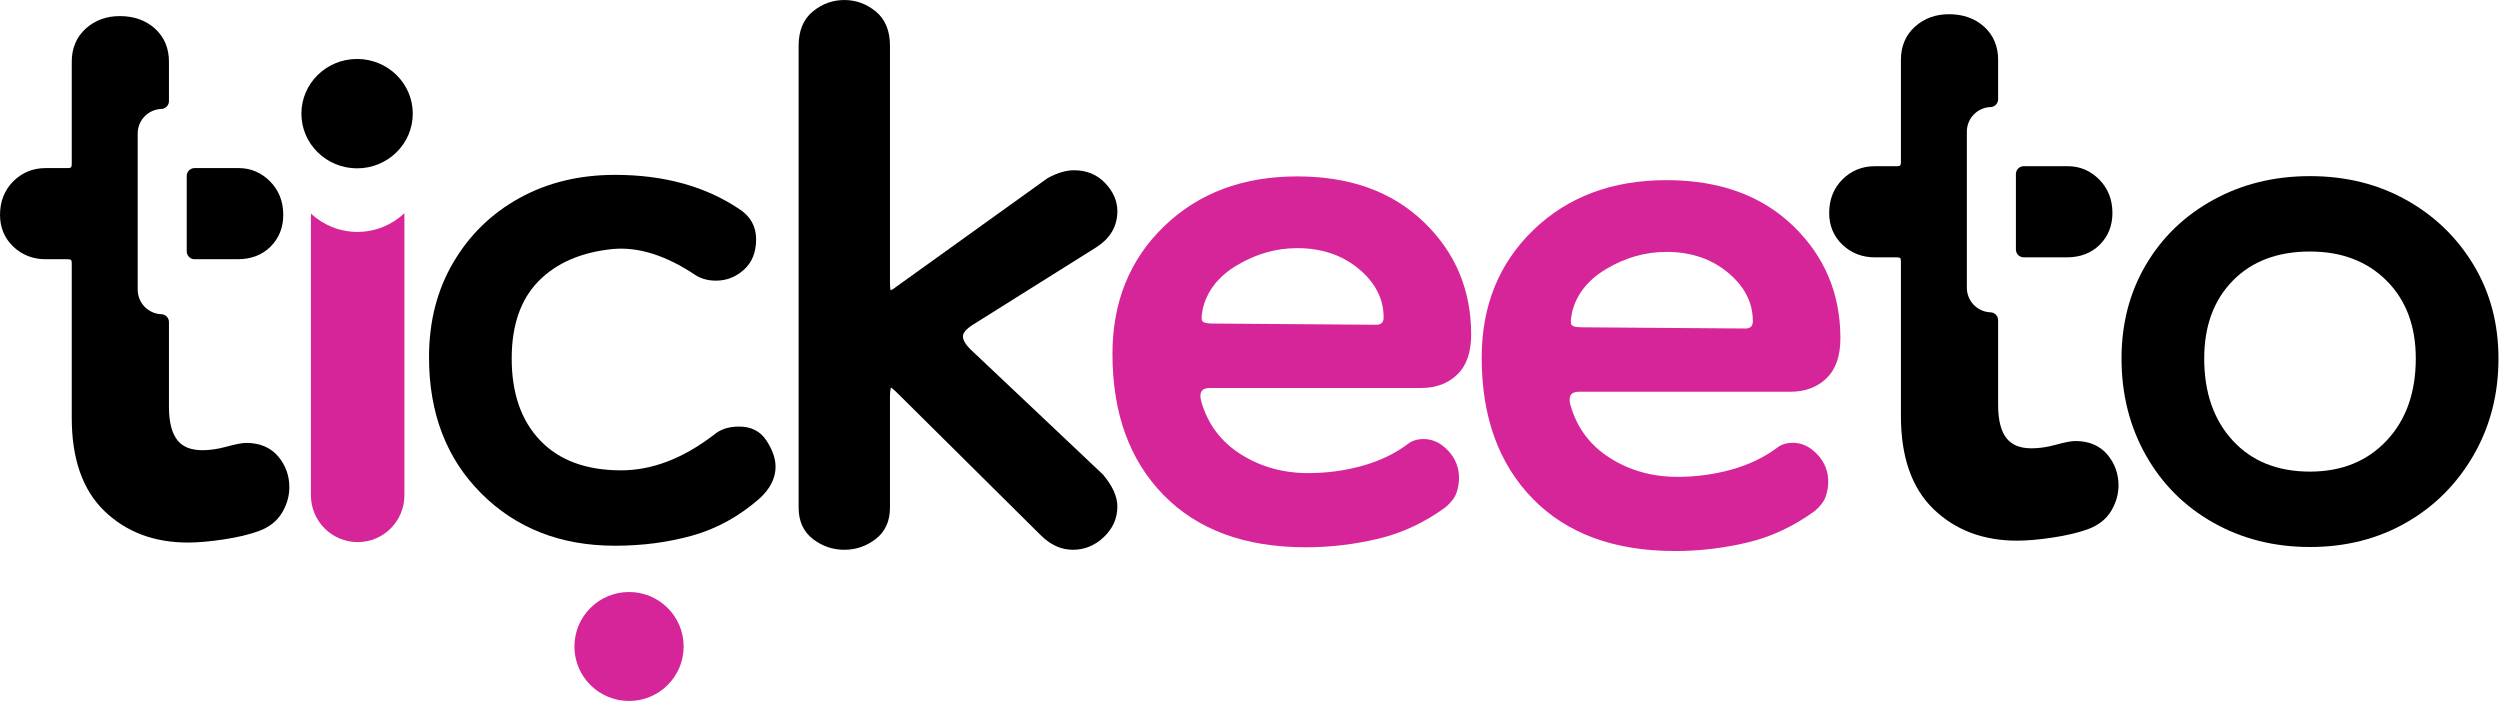 <?xml version="1.0" encoding="UTF-8" standalone="no"?>
<!DOCTYPE svg PUBLIC "-//W3C//DTD SVG 1.1//EN" "http://www.w3.org/Graphics/SVG/1.1/DTD/svg11.dtd">
<svg width="100%" height="100%" viewBox="0 0 603 169" version="1.1" xmlns="http://www.w3.org/2000/svg" xmlns:xlink="http://www.w3.org/1999/xlink" xml:space="preserve" xmlns:serif="http://www.serif.com/" style="fill-rule:evenodd;clip-rule:evenodd;stroke-linejoin:round;stroke-miterlimit:2;">
    <g transform="matrix(1,0,0,1,-215.268,-327.034)">
        <g transform="matrix(1.898,0,0,1.898,656.896,325.028)">
            <path d="M20.243,41.747L20.243,52.54C20.243,56.866 21.995,59.03 25.497,59.03C26.527,59.03 27.609,58.875 28.742,58.566C29.876,58.257 30.648,58.103 31.06,58.103C32.502,58.103 33.61,58.566 34.383,59.493C35.155,60.421 35.542,61.502 35.542,62.739C35.542,63.666 35.284,64.567 34.769,65.443C34.254,66.318 33.43,66.962 32.296,67.374C31.163,67.786 29.747,68.121 28.047,68.379C26.347,68.636 24.879,68.765 23.643,68.765C19.625,68.765 16.329,67.529 13.753,65.056C11.178,62.584 9.89,58.875 9.89,53.93L9.89,34.305C9.89,33.275 9.375,32.76 8.345,32.76L5.563,32.76C4.224,32.76 3.091,32.322 2.163,31.447C1.236,30.571 0.773,29.463 0.773,28.124C0.773,26.682 1.236,25.497 2.163,24.57C3.091,23.643 4.224,23.179 5.563,23.179L8.345,23.179C9.375,23.179 9.89,22.664 9.89,21.634L9.89,8.654C9.89,7.211 10.379,6.052 11.358,5.177C12.337,4.301 13.547,3.863 14.989,3.863C16.535,3.863 17.797,4.301 18.775,5.177C19.754,6.052 20.243,7.211 20.243,8.654L20.243,13.664C18.038,13.739 16.27,15.554 16.27,17.777L16.27,37.633C16.27,39.857 18.038,41.672 20.243,41.747ZM24.502,23.179L30.133,23.179C31.369,23.179 32.451,23.643 33.378,24.57C34.305,25.497 34.769,26.682 34.769,28.124C34.769,29.463 34.331,30.571 33.455,31.447C32.58,32.322 31.421,32.76 29.979,32.76L24.502,32.76L24.502,23.179Z" style="stroke:black;stroke-width:2px;"/>
        </g>
        <g transform="matrix(1.898,0,0,1.898,215.701,325.482)">
            <path d="M20.243,41.747L20.243,52.54C20.243,56.866 21.995,59.03 25.497,59.03C26.527,59.03 27.609,58.875 28.742,58.566C29.876,58.257 30.648,58.103 31.06,58.103C32.502,58.103 33.61,58.566 34.383,59.493C35.155,60.421 35.542,61.502 35.542,62.739C35.542,63.666 35.284,64.567 34.769,65.443C34.254,66.318 33.43,66.962 32.296,67.374C31.163,67.786 29.747,68.121 28.047,68.379C26.347,68.636 24.879,68.765 23.643,68.765C19.625,68.765 16.329,67.529 13.753,65.056C11.178,62.584 9.89,58.875 9.89,53.93L9.89,34.305C9.89,33.275 9.375,32.76 8.345,32.76L5.563,32.76C4.224,32.76 3.091,32.322 2.163,31.447C1.236,30.571 0.773,29.463 0.773,28.124C0.773,26.682 1.236,25.497 2.163,24.57C3.091,23.643 4.224,23.179 5.563,23.179L8.345,23.179C9.375,23.179 9.89,22.664 9.89,21.634L9.89,8.654C9.89,7.211 10.379,6.052 11.358,5.177C12.337,4.301 13.547,3.863 14.989,3.863C16.535,3.863 17.797,4.301 18.775,5.177C19.754,6.052 20.243,7.211 20.243,8.654L20.243,13.664C18.038,13.739 16.27,15.554 16.27,17.777L16.27,37.633C16.27,39.857 18.038,41.672 20.243,41.747ZM24.502,23.179L30.133,23.179C31.369,23.179 32.451,23.643 33.378,24.57C34.305,25.497 34.769,26.682 34.769,28.124C34.769,29.463 34.331,30.571 33.455,31.447C32.58,32.322 31.421,32.76 29.979,32.76L24.502,32.76L24.502,23.179Z" style="stroke:black;stroke-width:2px;"/>
        </g>
        <g transform="matrix(1.307,0,0,1.31,-95.579,-100.459)">
            <ellipse cx="303.731" cy="347.256" rx="10.276" ry="10.069"/>
        </g>
        <g transform="matrix(1.282,0,0,1.305,-22.391,29.798)">
            <ellipse cx="303.731" cy="347.256" rx="10.276" ry="10.069" style="fill:rgb(214,37,152);"/>
        </g>
        <g transform="matrix(1.898,0,0,1.898,312.879,328.149)">
            <path d="M26.733,68.765C19.831,68.765 14.165,66.55 9.735,62.12C5.305,57.691 3.091,51.922 3.091,44.813C3.091,40.28 4.121,36.263 6.181,32.76C8.242,29.257 11.049,26.527 14.603,24.57C18.157,22.613 22.201,21.634 26.733,21.634C32.915,21.634 38.169,23.076 42.495,25.961C43.938,26.888 44.659,28.176 44.659,29.824C44.659,31.472 44.144,32.76 43.113,33.687C42.083,34.614 40.899,35.078 39.559,35.078C38.632,35.078 37.808,34.872 37.087,34.46C33.275,31.884 29.721,30.751 26.424,31.06C22.407,31.472 19.265,32.837 16.998,35.155C14.732,37.473 13.599,40.744 13.599,44.968C13.599,49.398 14.809,52.874 17.23,55.398C19.651,57.922 23.076,59.184 27.506,59.184C31.421,59.184 35.336,57.691 39.25,54.703C40.074,53.982 41.156,53.621 42.495,53.621C44.041,53.621 45.2,54.214 45.972,55.398C46.745,56.583 47.131,57.691 47.131,58.721C47.131,60.163 46.462,61.502 45.122,62.739C42.547,65.005 39.714,66.576 36.623,67.452C33.533,68.327 30.236,68.765 26.733,68.765Z" style="fill-rule:nonzero;"/>
        </g>
        <g transform="matrix(1.898,0,0,1.898,477.728,456.105)">
            <path d="M27.661,1.545C19.934,1.545 13.908,-0.67 9.581,-5.099C5.254,-9.529 3.091,-15.504 3.091,-23.025C3.091,-29.618 5.28,-35.026 9.658,-39.25C14.036,-43.474 19.677,-45.586 26.579,-45.586C33.275,-45.586 38.632,-43.654 42.65,-39.791C46.668,-35.928 48.676,-31.163 48.676,-25.497C48.676,-23.231 48.084,-21.531 46.899,-20.398C45.715,-19.265 44.195,-18.698 42.341,-18.698L15.453,-18.698C14.423,-18.698 14.062,-18.131 14.371,-16.998C15.195,-14.114 16.869,-11.873 19.393,-10.276C21.917,-8.679 24.776,-7.881 27.97,-7.881C30.339,-7.881 32.631,-8.19 34.846,-8.808C37.061,-9.426 38.993,-10.353 40.641,-11.59C41.156,-12.002 41.826,-12.208 42.65,-12.208C43.783,-12.208 44.813,-11.718 45.74,-10.74C46.668,-9.761 47.131,-8.602 47.131,-7.263C47.131,-6.645 47.028,-6.027 46.822,-5.408C46.616,-4.79 46.153,-4.172 45.431,-3.554C42.753,-1.597 39.894,-0.258 36.855,0.464C33.816,1.185 30.751,1.545 27.661,1.545ZM36.623,-26.733C37.241,-26.733 37.55,-27.042 37.55,-27.661C37.55,-30.03 36.494,-32.09 34.383,-33.842C32.271,-35.593 29.669,-36.469 26.579,-36.469C23.9,-36.469 21.351,-35.748 18.93,-34.305C16.509,-32.863 15.041,-30.957 14.526,-28.588L14.526,-28.433C14.423,-28.021 14.397,-27.661 14.448,-27.352C14.5,-27.042 14.938,-26.888 15.762,-26.888L36.623,-26.733Z" style="fill:rgb(214,37,152);fill-rule:nonzero;"/>
        </g>
        <g transform="matrix(1.898,0,0,1.898,566.785,457.01)">
            <path d="M27.661,1.545C19.934,1.545 13.908,-0.67 9.581,-5.099C5.254,-9.529 3.091,-15.504 3.091,-23.025C3.091,-29.618 5.28,-35.026 9.658,-39.25C14.036,-43.474 19.677,-45.586 26.579,-45.586C33.275,-45.586 38.632,-43.654 42.65,-39.791C46.668,-35.928 48.676,-31.163 48.676,-25.497C48.676,-23.231 48.084,-21.531 46.899,-20.398C45.715,-19.265 44.195,-18.698 42.341,-18.698L15.453,-18.698C14.423,-18.698 14.062,-18.131 14.371,-16.998C15.195,-14.114 16.869,-11.873 19.393,-10.276C21.917,-8.679 24.776,-7.881 27.97,-7.881C30.339,-7.881 32.631,-8.19 34.846,-8.808C37.061,-9.426 38.993,-10.353 40.641,-11.59C41.156,-12.002 41.826,-12.208 42.65,-12.208C43.783,-12.208 44.813,-11.718 45.74,-10.74C46.668,-9.761 47.131,-8.602 47.131,-7.263C47.131,-6.645 47.028,-6.027 46.822,-5.408C46.616,-4.79 46.153,-4.172 45.431,-3.554C42.753,-1.597 39.894,-0.258 36.855,0.464C33.816,1.185 30.751,1.545 27.661,1.545ZM36.623,-26.733C37.241,-26.733 37.55,-27.042 37.55,-27.661C37.55,-30.03 36.494,-32.09 34.383,-33.842C32.271,-35.593 29.669,-36.469 26.579,-36.469C23.9,-36.469 21.351,-35.748 18.93,-34.305C16.509,-32.863 15.041,-30.957 14.526,-28.588L14.526,-28.433C14.423,-28.021 14.397,-27.661 14.448,-27.352C14.5,-27.042 14.938,-26.888 15.762,-26.888L36.623,-26.733Z" style="fill:rgb(214,37,152);fill-rule:nonzero;"/>
        </g>
        <g transform="matrix(1.898,0,0,1.898,397.21,455.665)">
            <path d="M11.435,1.545C10.096,1.545 8.885,1.133 7.804,0.309C6.722,-0.515 6.181,-1.7 6.181,-3.245L6.181,-61.966C6.181,-63.717 6.722,-65.031 7.804,-65.906C8.885,-66.782 10.096,-67.22 11.435,-67.22C12.774,-67.22 13.985,-66.782 15.067,-65.906C16.148,-65.031 16.689,-63.717 16.689,-61.966L16.689,-31.833C16.689,-30.803 16.844,-30.288 17.153,-30.288C17.462,-30.288 17.874,-30.494 18.389,-30.906L37.55,-44.659C38.684,-45.277 39.714,-45.586 40.641,-45.586C42.083,-45.586 43.268,-45.097 44.195,-44.118C45.122,-43.139 45.586,-42.083 45.586,-40.95C45.586,-39.199 44.762,-37.808 43.113,-36.778L27.352,-26.888C26.424,-26.27 25.961,-25.652 25.961,-25.034C25.961,-24.416 26.321,-23.746 27.042,-23.025L43.886,-7.108C45.019,-5.769 45.586,-4.533 45.586,-3.4C45.586,-2.06 45.071,-0.901 44.041,0.077C43.01,1.056 41.826,1.545 40.486,1.545C39.147,1.545 37.911,0.979 36.778,-0.155L18.698,-18.08C17.977,-18.801 17.513,-19.162 17.307,-19.162C16.895,-19.162 16.689,-18.543 16.689,-17.307L16.689,-3.245C16.689,-1.7 16.148,-0.515 15.067,0.309C13.985,1.133 12.774,1.545 11.435,1.545Z" style="fill-rule:nonzero;stroke:black;stroke-width:1.1px;"/>
        </g>
        <g transform="matrix(1.898,0,0,1.898,721.113,328.455)">
            <path d="M27.042,68.765C22.51,68.765 18.415,67.735 14.757,65.675C11.1,63.614 8.242,60.755 6.181,57.098C4.121,53.441 3.091,49.346 3.091,44.813C3.091,40.383 4.121,36.417 6.181,32.915C8.242,29.412 11.1,26.656 14.757,24.647C18.415,22.638 22.51,21.634 27.042,21.634C31.575,21.634 35.645,22.638 39.25,24.647C42.856,26.656 45.715,29.412 47.827,32.915C49.938,36.417 50.994,40.383 50.994,44.813C50.994,49.346 49.938,53.441 47.827,57.098C45.715,60.755 42.856,63.614 39.25,65.675C35.645,67.735 31.575,68.765 27.042,68.765ZM27.042,59.184C31.06,59.184 34.305,57.871 36.778,55.244C39.25,52.617 40.486,49.14 40.486,44.813C40.486,40.693 39.25,37.396 36.778,34.923C34.305,32.451 31.06,31.215 27.042,31.215C22.922,31.215 19.651,32.451 17.23,34.923C14.809,37.396 13.599,40.693 13.599,44.813C13.599,49.14 14.809,52.617 17.23,55.244C19.651,57.871 22.922,59.184 27.042,59.184Z" style="fill-rule:nonzero;"/>
        </g>
        <g transform="matrix(1.166,0,0,1.008,-51.036,-3.592)">
            <path d="M312.049,379.019L312.049,446.534C312.049,452.708 307.717,457.72 302.38,457.72C297.044,457.72 292.711,452.708 292.711,446.534L292.711,379.112C295.25,381.832 298.629,383.492 302.337,383.492C306.087,383.492 309.501,381.794 312.049,379.019Z" style="fill:rgb(214,37,152);"/>
        </g>
    </g>
</svg>
